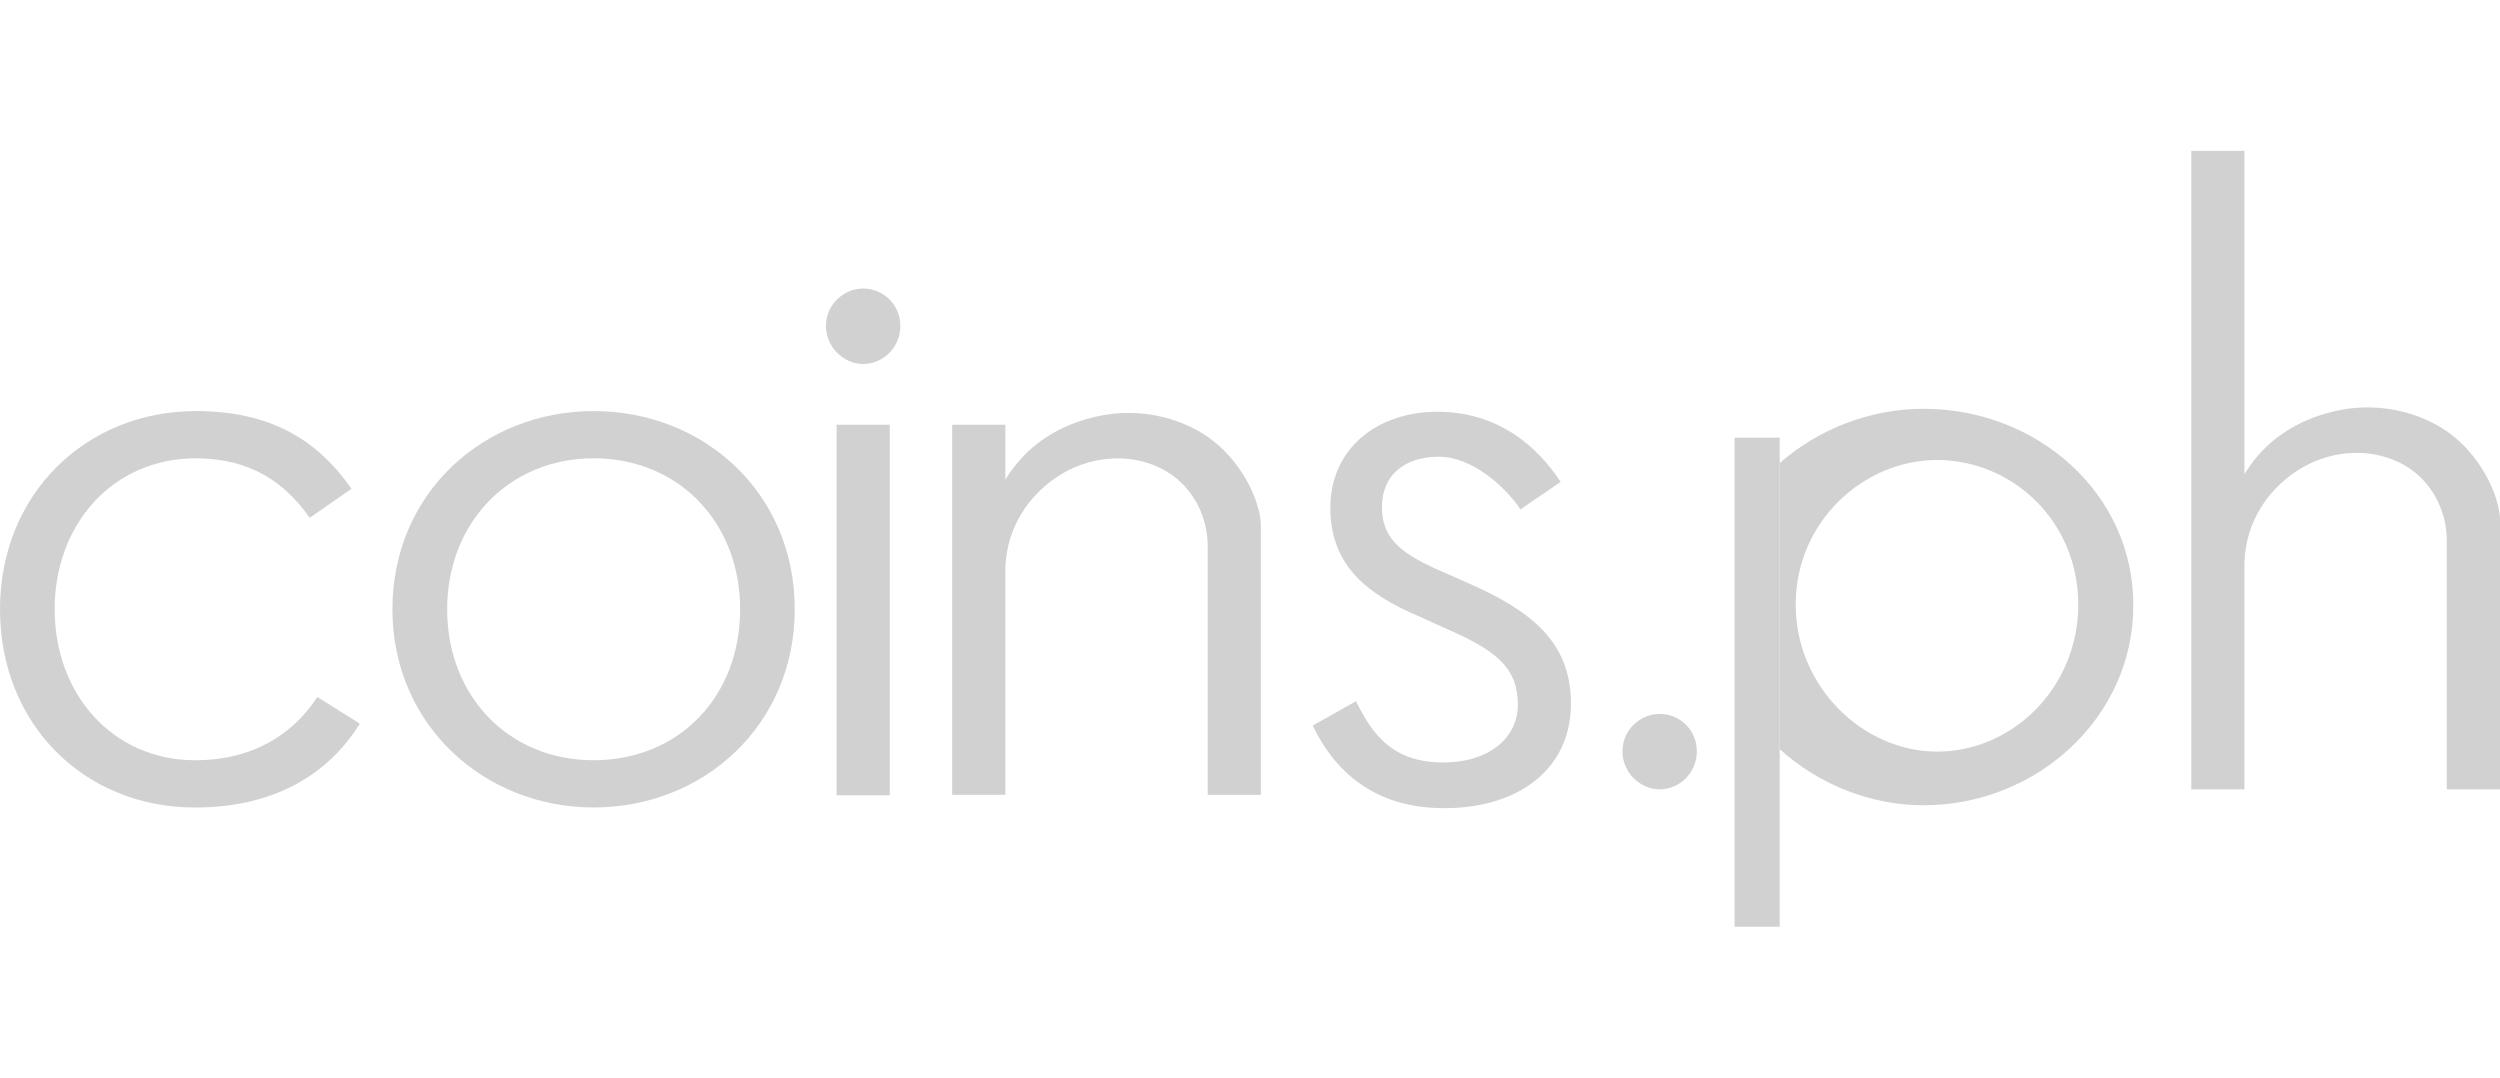 <svg width="116" height="50" viewBox="0 0 116 50" fill="none" xmlns="http://www.w3.org/2000/svg">
<path d="M38.324 15.122C38.324 14.127 39.155 13.388 40.05 13.388C40.978 13.388 41.776 14.127 41.776 15.122C41.776 16.118 40.976 16.889 40.05 16.889C39.155 16.889 38.324 16.118 38.324 15.122Z" fill="#D1D1D2"/>
<path d="M0 28.27C0 22.928 3.981 19.074 9.087 19.074C12.47 19.074 14.688 20.346 16.307 22.681L14.37 24.026C13.208 22.363 11.588 21.266 9.087 21.266C5.248 21.266 2.536 24.307 2.536 28.27C2.536 32.231 5.248 35.275 9.053 35.275C11.73 35.275 13.598 34.072 14.723 32.34L16.695 33.577C15.18 36.019 12.609 37.469 9.05 37.469C3.909 37.467 0 33.61 0 28.27Z" fill="#D1D1D2"/>
<path d="M18.209 28.27C18.209 22.859 22.471 19.074 27.543 19.074C32.649 19.074 36.876 22.859 36.876 28.27C36.876 33.647 32.649 37.467 27.543 37.467C22.474 37.467 18.209 33.647 18.209 28.27ZM34.343 28.27C34.343 24.273 31.524 21.266 27.545 21.266C23.601 21.266 20.748 24.273 20.748 28.27C20.748 32.303 23.601 35.275 27.545 35.275C31.524 35.273 34.343 32.303 34.343 28.27Z" fill="#D1D1D2"/>
<path d="M38.818 19.707H41.285V36.901H38.818V19.707Z" fill="#D1D1D2"/>
<path d="M80.483 20.307V43H82.578V20.307H80.483Z" fill="#D1D1D2"/>
<path d="M60.909 33.667L62.916 32.536C63.691 34.092 64.617 35.379 66.976 35.379C68.983 35.379 70.428 34.319 70.428 32.691C70.428 31.028 69.477 30.215 67.222 29.224L65.814 28.587C63.313 27.526 61.728 26.145 61.728 23.564C61.728 20.804 63.911 19.106 66.695 19.106C69.498 19.106 71.324 20.697 72.416 22.36L70.549 23.633C69.809 22.536 68.28 21.192 66.765 21.192C65.18 21.192 64.122 22.041 64.122 23.526C64.122 24.905 64.897 25.614 66.623 26.393L68.066 27.03C71.061 28.34 72.892 29.79 72.892 32.654C72.892 35.626 70.532 37.499 67.011 37.499C63.703 37.501 61.895 35.718 60.909 33.667Z" fill="#D1D1D2"/>
<path d="M75.282 34.859C75.282 33.864 76.112 33.125 77.008 33.125C77.936 33.125 78.734 33.864 78.734 34.859C78.734 35.855 77.933 36.626 77.008 36.626C76.112 36.626 75.282 35.855 75.282 34.859Z" fill="#D1D1D2"/>
<path d="M89.255 18.968C86.77 18.968 84.374 19.908 82.578 21.487V34.762C84.374 36.383 86.77 37.365 89.255 37.365C94.48 37.365 98.987 33.316 98.987 28.083C98.987 22.85 94.48 18.968 89.255 18.968ZM89.874 34.875C86.478 34.875 83.32 31.896 83.32 28.046C83.32 24.199 86.478 21.344 89.874 21.344C93.394 21.344 96.431 24.201 96.431 28.046C96.431 31.896 93.394 34.875 89.874 34.875Z" fill="#D1D1D2"/>
<path d="M115.826 23.166C115.828 23.166 115.362 21.425 113.754 20.175C112.518 19.215 110.464 18.568 108.288 19.088C106.119 19.605 104.866 20.808 104.142 22.002V7H101.676V36.624H104.142V26.076C104.214 24.169 105.254 22.751 106.486 21.908C107.959 20.901 109.873 20.716 111.395 21.492C112.733 22.173 113.531 23.589 113.531 25.085V36.626H116V24.148C116 23.848 115.937 23.508 115.826 23.166Z" fill="#D1D1D2"/>
<path d="M58.332 23.423C58.334 23.423 57.868 21.681 56.26 20.432C55.023 19.471 52.97 18.825 50.794 19.344C48.625 19.861 47.372 21.065 46.648 22.259V19.707H44.182V36.88H46.648V26.333C46.72 24.425 47.76 23.007 48.992 22.164C50.465 21.157 52.379 20.972 53.901 21.748C55.239 22.43 56.037 23.845 56.037 25.342V36.882H58.504V24.404C58.506 24.104 58.443 23.764 58.332 23.423Z" fill="#D1D1D2"/>
</svg>
